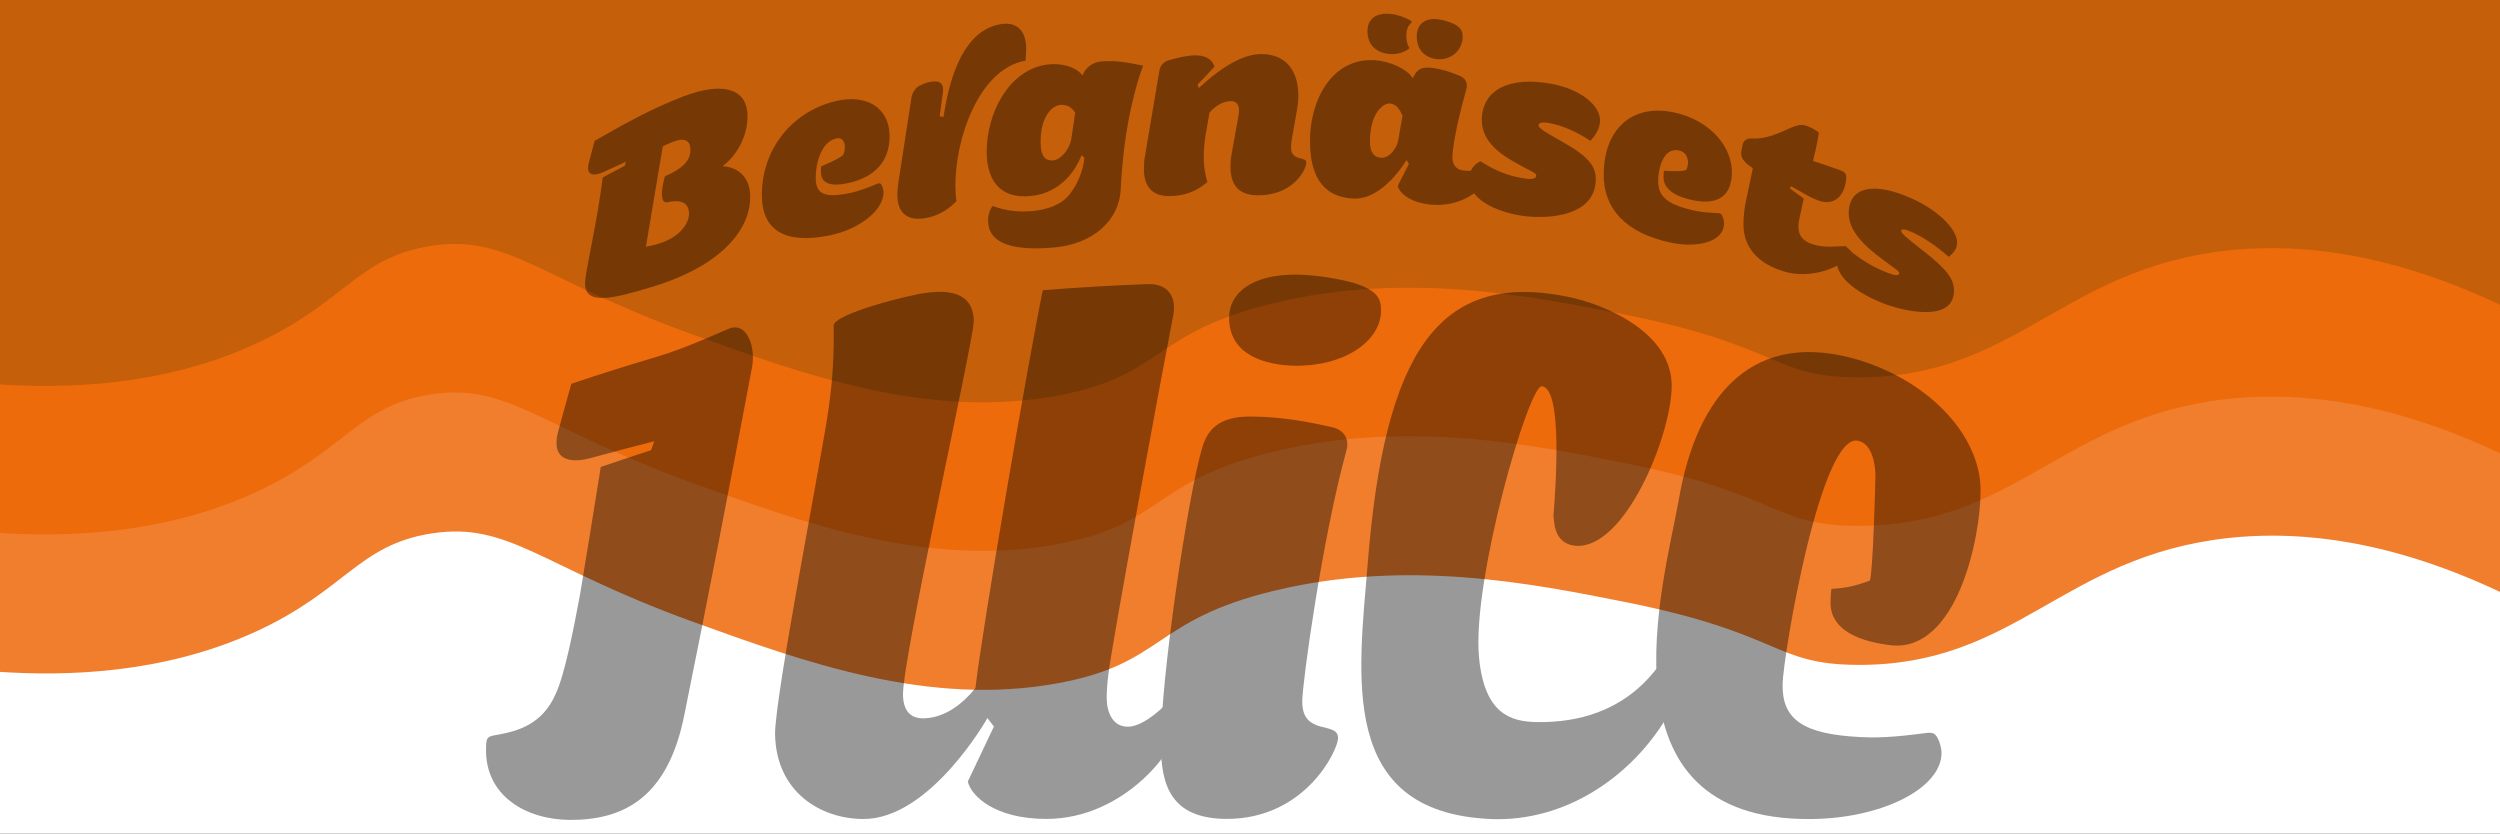 <!--?xml version="1.0" encoding="UTF-8"?-->
<svg viewBox="0 0 841.89 280.73" xmlns:xlink="http://www.w3.org/1999/xlink" version="1.1" xmlns="http://www.w3.org/2000/svg">
  <rect x="0" y="0" width="841.89" height="280.73" fill="#333333" stroke="none"/>
  <defs>
    <style>
      .cls-1 {
        fill: #fff;
      }

      .cls-2 {
        opacity: .4;
      }

      .cls-3 {
        fill: #ed6b0b;
      }

      .cls-4 {
        fill: none;
      }

      .cls-5 {
        clip-path: url(#clippath-1);
      }

      .cls-6 {
        fill: #c55f0a;
      }

      .cls-7 {
        fill: #f07e2d;
      }

      .cls-8 {
        clip-path: url(#clippath);
      }
    </style>
    <clipPath id="clippath">
      <rect height="271.49" width="503.3" y="4.62" x="163.68" class="cls-4"></rect>
    </clipPath>
    <clipPath id="clippath-1">
      <rect height="271.49" width="503.3" y="4.62" x="163.68" class="cls-4"></rect>
    </clipPath>
  </defs>
  <!-- Generator: Adobe Illustrator 28.7.1, SVG Export Plug-In . SVG Version: 1.2.0 Build 142)  -->
  <g>
    <g id="Lager_1">
      <rect transform="translate(857.5 339.01) rotate(-180)" height="475.6" width="1237.87" y="-68.29" x="-190.18" class="cls-1"></rect>
      <path d="M844.24,200.44c-2.46-1.19-4.89-2.31-7.28-3.38-38.29-17.01-67.37-18.01-86.79-15.85-55.88,6.22-71.23,43.05-124.79,42.69-28.41-.19-24.92-10.56-77.99-21.15-31.3-6.24-73.34-14.63-118.17-3.85-41.21,9.91-36.93,24.52-72.79,31.15-43.71,8.08-85.52-7.06-123.37-20.77-51.21-18.54-61.66-33.76-87.92-29.61-24.5,3.87-28.81,19.23-59.09,33.07-31.04,14.19-63.75,15.06-86.97,13.46L-6.12,16.23l850.36,2.31v181.9Z" class="cls-7"></path>
      <path d="M843.95,153.62c-2.46-1.19-4.89-2.31-7.28-3.38-38.29-17.01-67.37-18.01-86.79-15.85-55.88,6.22-71.23,43.05-124.79,42.69-28.41-.19-24.92-10.56-77.99-21.15-31.3-6.24-73.34-14.63-118.17-3.85-41.21,9.91-36.93,24.52-72.79,31.15-43.71,8.08-85.52-7.06-123.37-20.77-51.21-18.54-61.66-33.76-87.92-29.61-24.5,3.87-28.81,19.23-59.09,33.07-31.04,14.19-63.75,15.06-86.97,13.46L-6.41-30.59l850.36,2.31v181.9Z" class="cls-3"></path>
      <path d="M843.95,103.62c-2.46-1.19-4.89-2.31-7.28-3.38-38.29-17.01-67.37-18.01-86.79-15.85-55.88,6.22-71.23,43.05-124.79,42.69-28.41-.19-24.92-10.56-77.99-21.15-31.3-6.24-73.34-14.63-118.17-3.85-41.21,9.91-36.93,24.52-72.79,31.15-43.71,8.08-85.52-7.06-123.37-20.77-51.21-18.54-61.66-33.76-87.92-29.61-24.5,3.87-28.81,19.23-59.09,33.07-31.04,14.19-63.75,15.06-86.97,13.46L-6.41-80.59l850.36,2.31V103.62Z" class="cls-6"></path>
      <g class="cls-2">
        <g class="cls-8">
          <g class="cls-5">
            <path d="M210.82,54.46c-2.51,1.13-5.01,2.27-7.5,3.43-3.55,1.67-5.29.82-5.32-1.37,0-.68.34-2.09,2.25-9.09,10.68-6.09,19.31-10.93,29.94-14.99,14.48-5.48,21.41-1.7,21.54,6.3.13,6.55-3.1,13.15-8.35,17.22,5.71.43,9.14,4.13,9.25,9.93.27,12.76-11.96,24.46-33.24,30.78-12.96,3.93-22.28,6.21-22.37-1.08-.05-3.93,3.97-19.82,5.95-35.85,2.46-1.32,4.92-2.61,7.4-3.9.15-.46.29-.93.44-1.39M221.88,82.05c8.3-2.64,10.21-7.85,10.16-10.11-.06-3.22-2.08-4.94-7.12-3.86-1.49.33-1.98-.83-2.01-2.6-.04-2.12.66-5.03,1.02-6.13,7.16-3.05,8.63-6.12,8.58-9-.04-2.42-1.31-4.25-5.5-2.72-2.33.85-3.72,1.64-3.81,1.67-1.89,11.37-3.79,22.65-5.69,33.82,1.77-.41,2.7-.54,4.38-1.08"></path>
            <path d="M274.7,60.16c.1,5.27,3.17,6.56,11.35,4.88,3.33-.68,6.29-1.89,9.53-3.22.15-.03.3-.06.45-.09.99-.19,1.49,2.24,1.5,2.96.11,6.12-8.22,12.58-18.16,14.59-14.6,2.96-22.57-1.38-22.8-13.06-.28-15.11,9.39-28.32,24.58-32.11,10.7-2.63,18.27,2.17,18.42,11.45.15,8.65-4.95,14.23-14.21,16.15-6.02,1.26-8.83-.2-8.9-3.54-.01-.7-.03-1.41.05-2.13,2.41-1.09,5.27-2.18,7.41-3.81.43-.98.6-1.91.58-2.89-.03-1.77-.96-3.17-2.94-2.71-5.48,1.29-6.94,9.42-6.86,13.53"></path>
            <path d="M313.32,27.55c3.74-.68,4.6,1.02,4.18,3.92-.36,2.56-.72,5.12-1.07,7.67.43.08.86.16,1.29.24,2.91-19.38,9.56-29.81,19.53-31.28,5.91-.85,8.27,3.14,8.33,8.05.02,1.3-.14,3.55-.23,4.3-15.42,2.56-23.87,26.01-23.61,42.83.02,1.55.14,3.09.34,4.53-1.98,1.84-5.04,4.81-10.85,5.7-7.08,1.09-8.96-3.44-9.03-7.49-.03-1.98.21-3.83.7-6.9,1.34-8.71,2.68-17.44,4.03-26.2.25-1.68,1.41-3.45,2.77-4.07,1.09-.57,2.45-1.09,3.64-1.31"></path>
            <path d="M347.85,71.05c4.68-.45,8.61-1.9,11.35-4.46,3.74-3.94,5.72-9.79,5.96-13.46-.31-.29-.62-.57-.93-.86-3.16,7.83-9.19,12.95-17.08,13.74-11,1.12-14.75-6.09-14.87-14.47-.18-13.11,7.34-28.33,20.76-29.85,3.98-.44,8.99.48,11.52,3.72.9-2.7,3.58-4.52,6.36-4.73,5.1-.39,8.92.39,14.04,1.44-2.57,6.53-5.19,18.04-6.25,26.83-.62,4.82-1.05,9.63-1.29,14.52-.4,10.74-9.28,18.81-22.84,19.91-12.92,1.06-21.25-1.08-21.81-8.39-.22-2.74.85-4.99,1.57-5.63,4.33,1.7,9.01,2.13,13.5,1.69M356.96,35.36c-2.59.25-6.61,3.75-6.52,12.66.03,3.07.62,6.35,4.3,6,1.93-.18,5.04-2.69,6.02-7.16.43-2.96.87-5.93,1.31-8.89-1.03-1.59-2.43-2.87-5.11-2.61"></path>
            <path d="M402.26,18.65c4.56-.1,6.24,2.06,6.71,3.84-1.89,2-3.78,4.01-5.67,6.02.12.37.25.75.37,1.12,1.39-1.16,3.71-3.36,6.6-5.46,4.18-3.05,9.5-6.06,14.81-5.97,8.48.16,12.18,6.28,12.15,14.07,0,1.6-.2,3.19-.48,4.88-.51,2.84-1.01,5.68-1.51,8.52-.28,1.59-.47,2.81-.48,3.94,0,2.45,1.29,3.14,2.58,3.56,1.29.42,2.59.37,2.58,1.69,0,1.81-4.02,11.07-16.58,10.9-7.02-.07-8.96-4.47-8.97-9.56,0-1.41.09-2.83.37-4.24.71-3.96,1.42-7.92,2.13-11.87.19-1.04.37-1.98.37-2.83,0-2.17-.93-3.21-2.79-3.21-2.23,0-5.02,1.34-7.15,3.91-.43,2.49-.86,4.97-1.29,7.46-.37,2.36-.64,4.81-.64,7.36,0,2.83.38,5.74,1.22,8.56-2.12,1.63-5.45,4.49-12.37,4.69-7.02.22-8.98-4.08-9-9.16,0-1.41.08-2.82.35-4.24,1.62-9.63,3.24-19.26,4.87-28.89.27-1.61,1.48-2.98,3.06-3.42,2.51-.76,6.05-1.62,8.75-1.68"></path>
            <path d="M489.12,52.99c-.02,1.85.78,4.07,3.53,4.39,1.93.23,4.83.56,7.51-1.48,4.72,2.76-4.64,14.31-18.3,13.01-7.43-.71-10.72-4.21-11.16-6.31,1.25-2.48,2.5-4.95,3.76-7.42-.27-.43-.54-.86-.82-1.29,0,0-7.77,13.55-18,12.98-10.87-.61-14.54-8.57-14.49-19.59.05-14.08,7.76-28.17,22.24-26.97,4.36.36,10.18,2.62,12.37,6.02,1.04-2.12,2.08-3.98,6.24-3.5,3.33.39,6.18,1.3,9.48,2.67,1.93.72,2.92,2.52,2.34,4.48-1.93,6.76-4.64,17.91-4.7,23M474.66,16.25c-1.68,1.31-4.01,2.2-6.79,1.94-3.34-.31-7.41-2.23-7.37-7.75.03-3.74,2.47-6.27,7.86-5.75,2.32.23,5.1,1.27,6.76,2.29.37.23.27.59.09.76-1.12,1-1.6,2.34-1.62,4.11-.02,1.86.34,3.3,1.07,4.4M468,34.84c-1.85-.17-6.6,2.82-6.67,12.66-.02,2.9.79,5.39,3.74,5.61,2.58.2,5.19-2.76,5.78-5.88.49-2.76.98-5.51,1.46-8.27-1-2.14-2-3.92-4.31-4.12M492.57,12.43c-.06,4.43-3.88,8.06-8.87,7.46-2.86-.35-6.64-2.25-6.59-7.74.04-3.72,2.39-6.26,7.29-5.64,1.76.23,3.88.88,5.44,1.65,2.21,1.23,2.74,2.42,2.72,4.27"></path>
            <path d="M526.44,47.93c8.93,5.02,11.03,8.35,10.95,12.63-.2,11.9-15.09,13.43-24.74,12.13-6.09-.9-18.03-4.37-17.93-12.66.03-2.49,1.62-4.79,3.84-5.7,5,3.14,9.19,4.91,14.74,5.76,1.09.16,4.01.62,4.03-1.01.01-1-1.98-1.33-8.42-5.14-6.53-3.8-9.97-8.21-9.9-13.65.12-10.02,9.24-14.79,23.73-12.01,9.66,1.87,16.17,7.24,16.08,12.39-.05,2.77-1.63,4.94-3.2,6.78-4.13-2.72-9-5.13-14.01-6.03-1.91-.34-3.47-.25-3.48.75-.02.82,1.08,1.71,8.3,5.75"></path>
            <path d="M558.4,60.74c-.1,5.27,2.91,7.93,11,9.92,3.28.82,6.22.97,9.41,1.13.15.04.29.08.44.12.97.26,1.37,2.77,1.35,3.45-.11,5.77-8.4,8.44-18.29,6.28-14.53-3.17-22.47-11.13-22.25-23.32.27-15.81,10.62-24.19,25.66-19.97,10.59,2.97,17.66,11.25,17.5,19.96-.16,8.15-5.24,11.12-14.39,8.83-5.95-1.49-8.69-4.21-8.62-7.54.01-.7.03-1.4.13-2.08,2.42.06,5.28.35,7.43-.22.46-.75.66-1.57.67-2.52.03-1.73-.82-3.53-2.78-4.05-5.43-1.43-7.19,5.9-7.27,10.01"></path>
            <path d="M598.87,44.87c4.84-1.95,6.69-3.62,10.04-2.32,1.72.67,3.59,2.07,3.59,2.07-.31,3.22-1.97,9.55-1.97,9.56,3.1,1.02,6.18,2.08,9.25,3.17,1.53.53,1.95,1.26,1.94,2.3-.07,4.71-2.97,10.16-9.34,7.9-1.2-.43-2.75-1.14-4.13-1.95-1.72-.98-3.44-1.96-5.17-2.94-.09.27-.18.55-.28.82,1.55,1.13,3.1,2.27,4.64,3.4-.47,2.14-.94,4.29-1.42,6.45-.19,1.01-.38,1.94-.4,2.76-.05,2.96,1.22,5.01,4.76,6.16,4.06,1.32,8.39.69,11.05.6,1.7,1.41,2.12,1.8,2.11,2.43-.02,2.08-10.88,9.46-22.39,6.25-9.06-2.59-14.19-8.22-14.03-16.36.03-1.6.17-4.45.85-7.56.78-3.67,1.55-7.34,2.32-10.98-2.18-1.36-4-3.03-3.96-4.97,0-.51.11-.99.21-1.55.13-.56.26-1.11.38-1.66.29-1.19,1.45-1.92,3.03-1.82,3.25.22,6.34-.75,8.89-1.76"></path>
            <path d="M647.89,84.65c8.2,6.39,10.14,9.66,10.14,13.19,0,9.78-13.69,7.83-22.72,4.75-5.67-2.04-16.88-7.46-16.77-14.71.03-2.17,1.53-3.84,3.59-4.15,4.67,3.83,8.57,6.26,13.73,8.2,1.01.38,3.71,1.42,3.73.03,0-.85-1.83-1.58-7.82-6.29-6.07-4.73-9.28-9.35-9.2-14.06.12-8.72,8.59-10.64,21.8-4.51,8.8,4.1,14.71,10.32,14.71,14.57,0,2.28-1.41,3.68-2.82,4.83-3.78-3.3-8.24-6.54-12.83-8.53-1.75-.76-3.18-1.06-3.19-.21-.01.7,1,1.73,7.64,6.88"></path>
            <path d="M220.29,148.61c-7.02,1.77-14,3.61-20.95,5.52-7.08,2.06-12.07.56-11.91-5.01-.03-2.43.19-2.55,4.96-19.87,9.47-3.2,19.04-6.23,28.69-9.07,11.32-3.35,23.82-9.47,25.31-9.81,5.33-1.23,8.06,6.52,6.89,13.19-7.54,40.04-15.06,78.96-22.69,116.49-5.49,28.72-20.65,36.12-38.73,36.07-14.65-.13-28.64-8.02-28.18-24.27,0-3.84.64-3.88,4.25-4.48,5.73-1.11,14.67-3.06,19.24-13.8,2.92-6.14,5.99-21.61,8.17-33.42,2.35-14.1,4.67-28.41,6.97-42.9,5.63-1.92,11.29-3.81,16.97-5.66.34-.99.67-1.98,1.01-2.97"></path>
            <path d="M373.28,226.91c-.41,3.17-.61,5.89-.59,8.15.03,4.52,1.8,9.71,7.21,9.66,3.89-.03,9.71-3.93,14.89-9.87,1.95.9,3.04,2.94,3.05,5.44,0,11.62-19.29,35.54-45.5,35.49-17.42-.02-25.28-7.76-26.43-12.59,2.93-6.14,5.86-12.32,8.8-18.53-.73-.95-1.47-1.9-2.2-2.84-.02.11-19.36,34.21-41.92,33.98-14.2-.07-29.21-9.04-29.58-28.47-.25-12.13,16.54-97.8,18.07-110.06,1.34-9.37,1.83-18.01,1.66-27.6-.11-3.92,25.5-10.44,31.23-11.06,10.07-1.35,15.84,1.37,15.96,9.57-.03,6.47-24.15,113.85-23.84,125.87.09,5,2.29,7.98,7.04,7.85,7.34-.19,13.31-5.18,17.35-10.18,2.44-21.08,17.99-111.37,22.69-133.98,11.78-.95,23.6-1.64,35.43-2.07,6.44-.23,9.78,4.03,8.47,10.66-3.58,18.34-20.45,109.36-21.8,120.59"></path>
            <path d="M438.55,236.23c-.05,11.81,12.09,6.44,12.05,12.34-.04,4.06-10.96,27.17-37.39,27.2-18.92,0-22.2-11.36-22.27-24.77-.13-22.47,9.21-84.46,13.84-99.99,1.75-6.15,5.49-10.78,16.29-10.74,10.36.06,18.73,1.6,27.96,3.7,3.74,1.03,5.47,4.04,4.35,7.85-8.12,29.63-14.82,78.04-14.84,84.4M465.09,104.6c-.1,10.38-12.52,18.9-29.3,18.55-9.5-.23-21.88-3.42-21.89-16.16,0-8.17,7.55-14.92,23.77-14.49,6,.17,13.1,1.37,18.18,2.77,7.97,2.46,9.26,5.28,9.23,9.33"></path>
            <path d="M501.63,275.79c-51.09-2.43-44.15-48.07-41.01-86.35,5.61-70.14,23.45-98.24,66.81-89.61,12.89,2.51,35.9,12.09,35.52,30.53-.32,16.77-15.75,54.46-32.2,53.45-8.23-.65-7.2-9.51-7.63-9.77.82-10.22,3.14-43.14-3.84-43.96-4.4-.84-23.68,65.55-21.21,91.31,1.8,18.89,10.51,21.55,19.14,21.77,31.28.63,46.72-19.57,51.92-43.56,1.67-8.45,5.65,19.76-8.12,42.4-11.34,18.77-33.19,35-59.37,33.81"></path>
            <path d="M666.98,164.94c.05,16.49-8.06,54.43-29.93,52.39-14.18-1.63-20.72-6.96-20.59-14.38.02-1.55.05-3.11.28-4.63,5.74-.37,7.8-1.04,12.9-2.74,1.08-1.75,1.9-33.06,1.92-35.13.05-3.77-1.02-10.83-5.61-11.96-12.67-3.79-25.45,72.12-25.65,81.9-.22,12.01,7,16.89,26.46,17.84,7.91.41,14.97-.52,22.64-1.48.35.02.71.05,1.06.07,2.34.16,3.37,5.27,3.37,6.7-.03,12.01-20.1,22.1-44.01,22.3-73.04.6-49.49-79.34-44.49-107.47,6.15-36.07,25.44-57.64,60.58-47.13,24.65,7.54,40.98,26.07,41.06,43.71"></path>
          </g>
        </g>
      </g>
    </g>
  </g>
</svg>